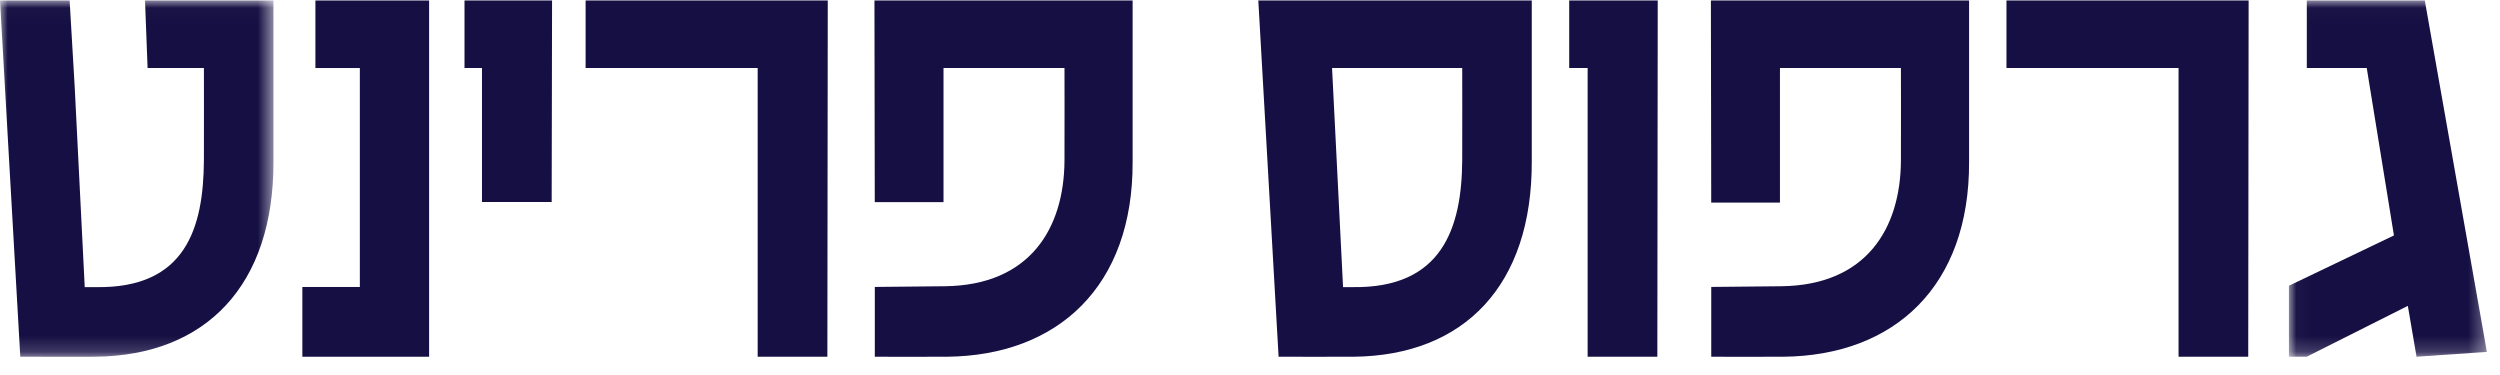 <?xml version="1.0" encoding="UTF-8"?>
<svg width="160px" height="24px" viewBox="0 0 160 24" version="1.1" xmlns="http://www.w3.org/2000/svg" xmlns:xlink="http://www.w3.org/1999/xlink">
    <title>Group 23</title>
    <defs>
        <polygon id="path-1" points="0 0.021 17.501 0.021 17.501 22.825 0 22.825"></polygon>
        <polygon id="path-3" points="0.027 0.021 12.697 0.021 12.697 22.821 0.027 22.821"></polygon>
    </defs>
    <g id="simbol" stroke="none" strokeWidth="1" fill="none" fillRule="evenodd">
        <g id="header" transform="translate(-1005, -18)">
            <g id="Group-23" transform="translate(1005, 18)">
                <g id="Group-3" transform="translate(0, 0.01)">
                    <mask id="mask-2" fill="white">
                        <use xlink:href="#path-1"></use>
                    </mask>
                    <g id="Clip-2"></g>
                    <path d="M9.281,0.021 L9.446,4.344 L13.05,4.344 C13.05,4.344 13.058,8.727 13.05,10.248 C13.021,14.58 11.89,18.455 6.144,18.366 C6.082,18.365 5.503,18.368 5.423,18.366 L4.783,5.592 L4.456,0.021 L-9.22899442e-06,0.021 L1.298,22.821 C1.357,22.822 1.432,22.822 1.521,22.822 C1.759,22.822 2.159,22.822 2.632,22.823 C3.596,22.824 4.822,22.826 5.642,22.825 C6.076,22.824 5.949,22.823 6.095,22.821 C13.184,22.75 17.535,18.243 17.501,10.306 L17.501,0.021 L9.281,0.021 Z" id="Fill-1" fill="#160F43" mask="url(#mask-2)"></path>
                </g>
                <path d="M109.52,22.831 L109.52,18.364 C109.52,18.364 112.851,18.336 114.032,18.319 C119.434,18.243 121.63,14.642 121.659,10.293 C121.669,8.768 121.659,4.354 121.659,4.354 L113.917,4.354 L113.917,12.967 L109.518,12.967 L109.497,0.031 L126.021,0.031 C126.021,0.031 126.02,10.155 126.021,10.355 C126.056,18.319 121.246,22.761 114.134,22.831 C112.932,22.843 109.52,22.831 109.52,22.831" id="Fill-4" fill="#160F43"></path>
                <path d="M55.988,22.831 L55.988,18.364 C55.988,18.364 59.319,18.336 60.5,18.319 C65.901,18.243 68.097,14.642 68.127,10.293 C68.137,8.768 68.127,4.354 68.127,4.354 L60.385,4.354 L60.385,12.936 L55.985,12.936 L55.965,0.031 L72.488,0.031 C72.488,0.031 72.488,10.155 72.488,10.355 C72.523,18.319 67.714,22.761 60.602,22.831 C59.4,22.843 55.988,22.831 55.988,22.831" id="Fill-6" fill="#160F43"></path>
                <path d="M93.582,10.257 C93.553,14.589 92.299,18.468 86.554,18.375 C86.491,18.374 86.03,18.371 85.955,18.375 L85.252,4.354 L93.582,4.354 C93.582,4.354 93.59,8.737 93.582,10.257 L93.582,10.257 Z M80.532,0.031 L81.83,22.831 C82.089,22.831 85.98,22.839 86.627,22.831 C93.716,22.76 98.067,18.253 98.033,10.316 L98.033,0.031 L80.532,0.031 Z" id="Fill-8" fill="#160F43"></path>
                <g id="Group-12" transform="translate(146.464, 0.01)">
                    <mask id="mask-4" fill="white">
                        <use xlink:href="#path-3"></use>
                    </mask>
                    <g id="Clip-11"></g>
                    <polygon id="Fill-10" fill="#160F43" mask="url(#mask-4)" points="12.697 22.512 8.723 0.021 1.171 0.021 1.171 4.344 5.008 4.344 6.748 15.058 0.027 18.277 0.027 22.821 1.163 22.821 7.637 19.565 8.195 22.821"></polygon>
                </g>
                <polygon id="Fill-13" fill="#160F43" points="143.887 22.831 139.427 22.831 139.427 4.354 128.414 4.354 128.414 0.031 143.912 0.031"></polygon>
                <polygon id="Fill-15" fill="#160F43" points="52.952 22.831 48.491 22.831 48.491 4.354 37.479 4.354 37.479 0.031 52.977 0.031"></polygon>
                <polygon id="Fill-17" fill="#160F43" points="106.07 22.831 101.609 22.831 101.609 4.354 100.429 4.354 100.429 0.031 106.095 0.031"></polygon>
                <polygon id="Fill-19" fill="#160F43" points="35.307 12.93 30.847 12.93 30.847 4.354 29.728 4.354 29.728 0.031 35.332 0.031"></polygon>
                <polygon id="Fill-21" fill="#160F43" points="27.463 22.831 19.351 22.831 19.351 18.367 23.03 18.367 23.03 4.354 20.186 4.354 20.186 0.031 27.463 0.031"></polygon>
            </g>
        </g>
    </g>
</svg>